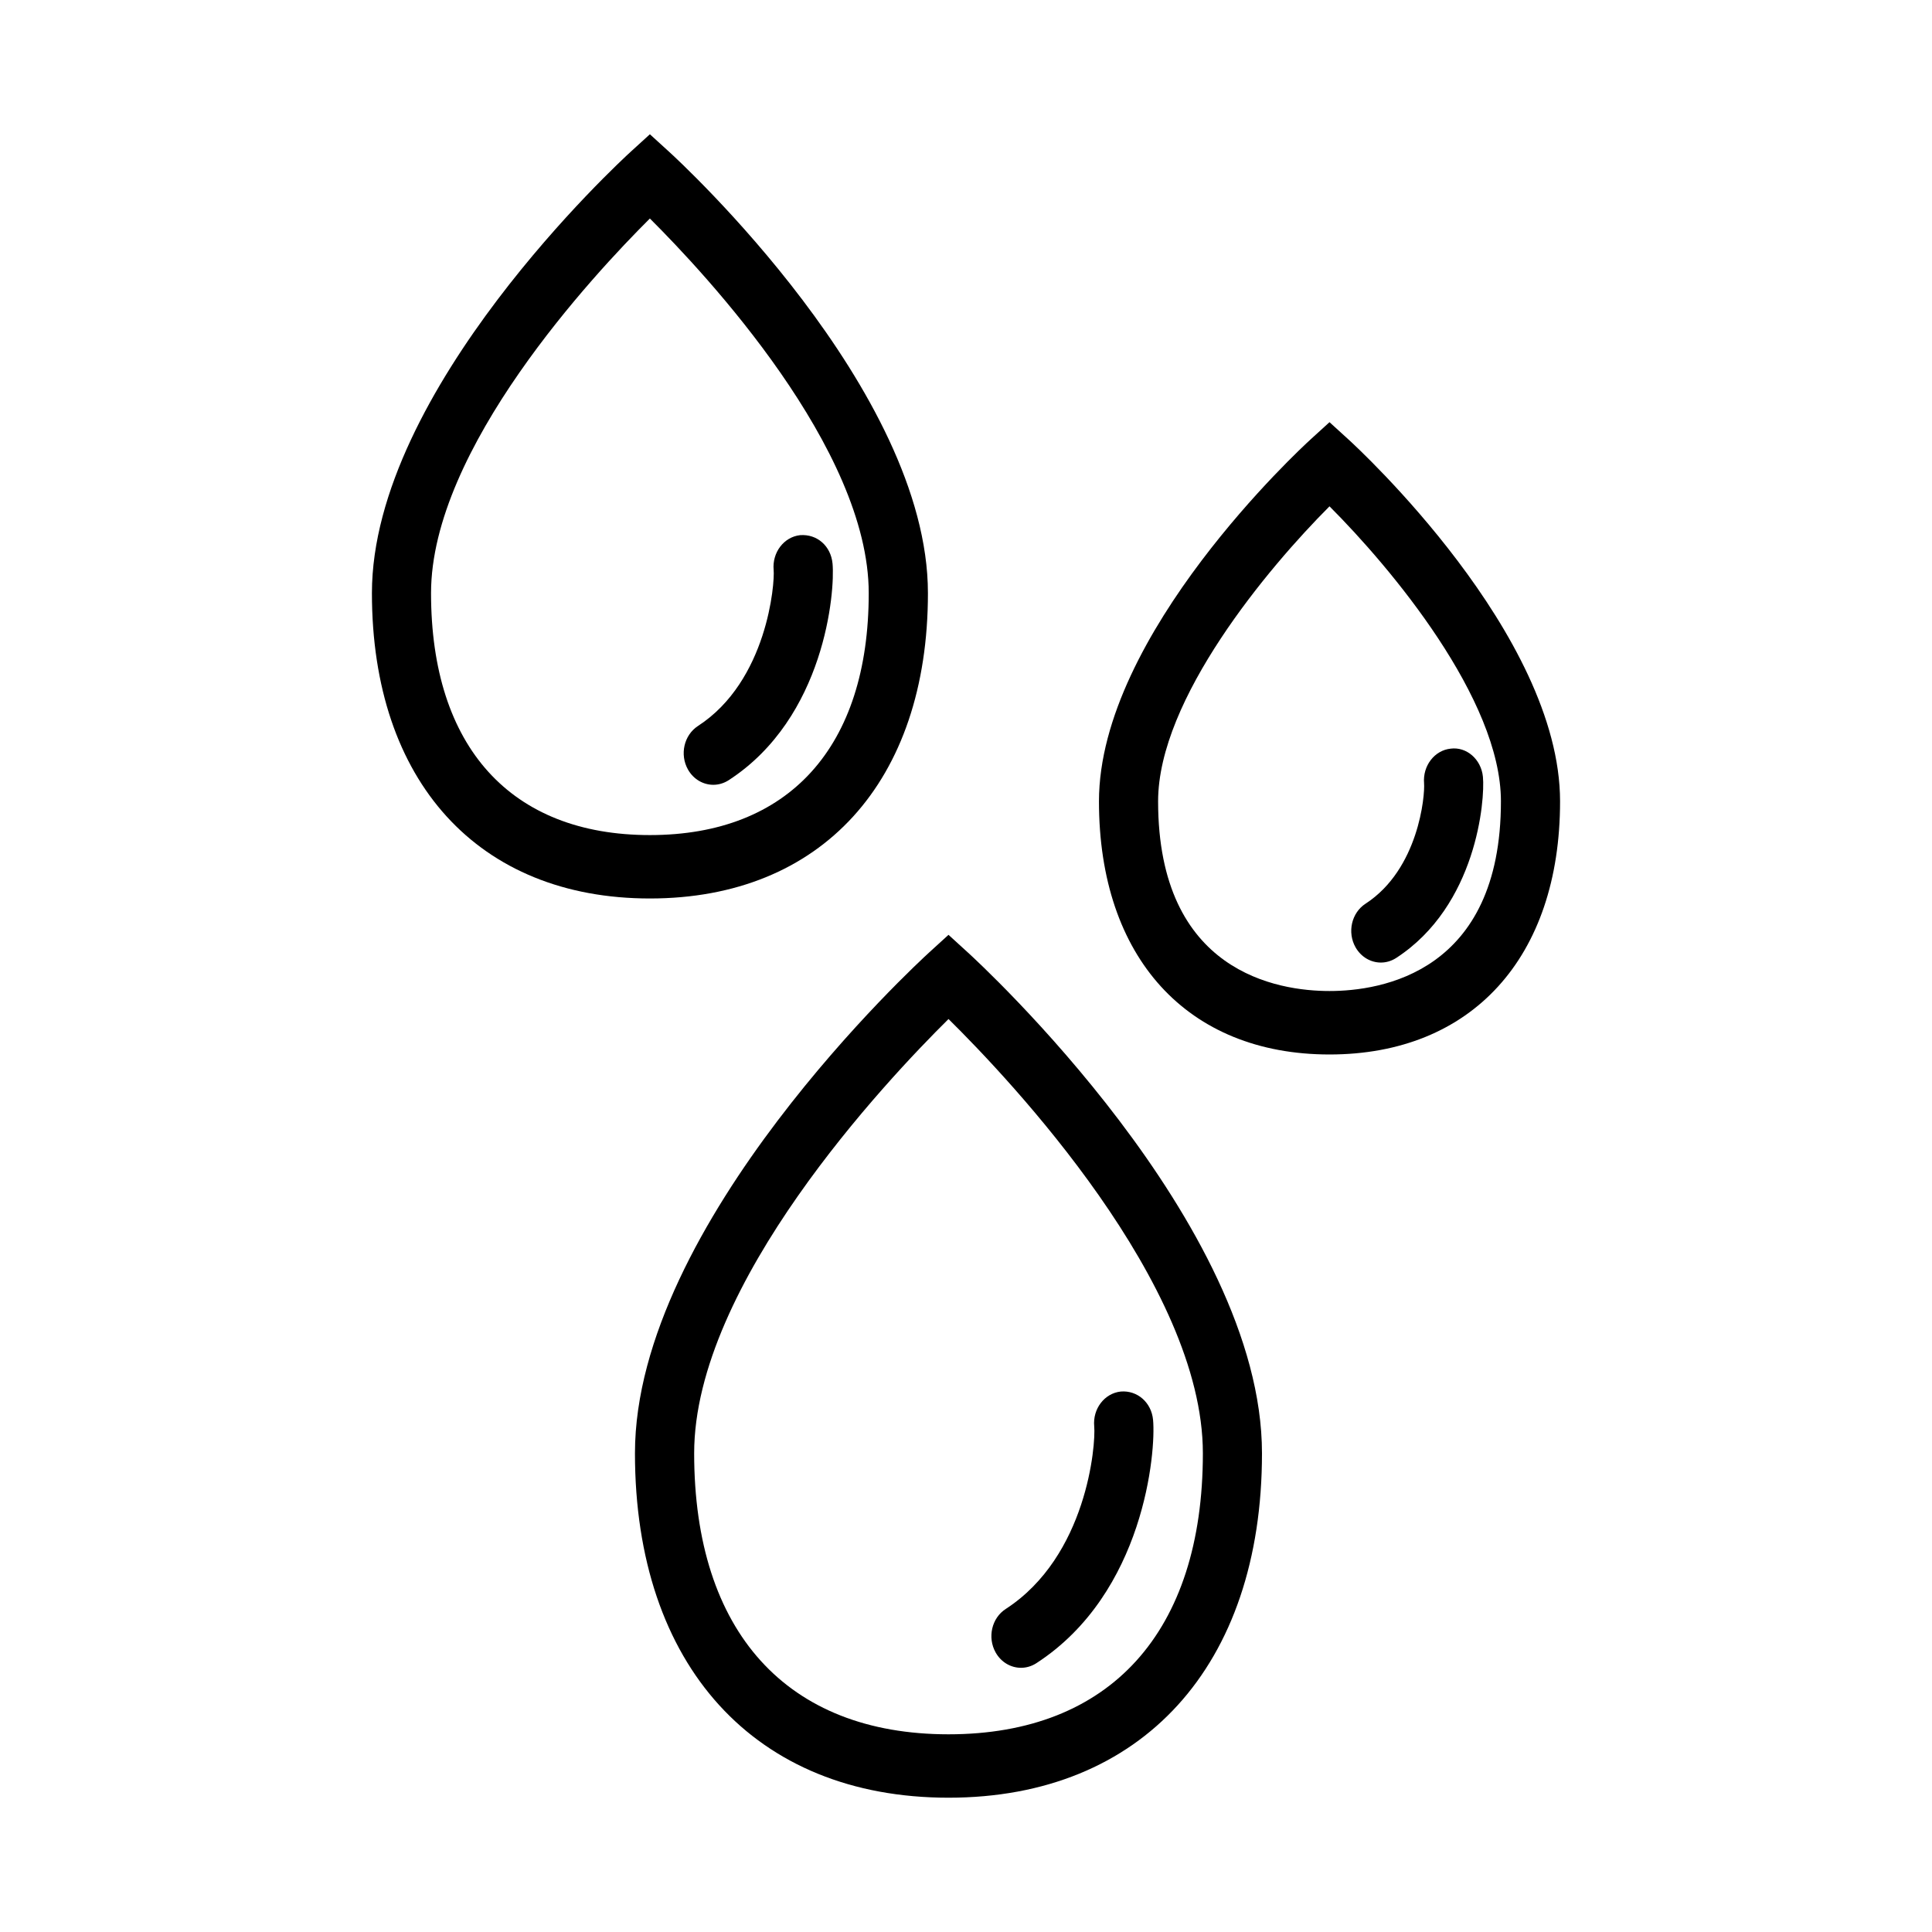 <?xml version="1.0" encoding="UTF-8"?>
<!-- The Best Svg Icon site in the world: iconSvg.co, Visit us! https://iconsvg.co -->
<svg fill="#000000" width="800px" height="800px" version="1.1" viewBox="144 144 512 512" xmlns="http://www.w3.org/2000/svg">
 <g>
  <path d="m389.91 301.18c0-53.828-65.801-114.42-68.605-116.97l-5.078-4.629-5.078 4.629c-2.793 2.551-68.586 63.141-68.586 116.97 0 49.918 28.23 80.926 73.668 80.926 45.449 0.008 73.68-31.008 73.68-80.926zm-131.68 0c0-38.227 43.004-84.355 57.992-99.273 14.988 14.926 58 61.047 58 99.273 0 40.754-21.145 64.125-58 64.125-36.855 0-57.992-23.371-57.992-64.125z"/>
  <path d="m333.04 351.98c1.379 0 2.777-0.395 4.055-1.211 25.535-16.562 28.238-50.027 27.535-57.434-0.441-4.606-4.062-7.856-8.598-7.512-4.297 0.473-7.43 4.598-7.008 9.219 0.34 3.496-1.676 29.426-20.059 41.352-3.699 2.41-4.887 7.566-2.644 11.539 1.477 2.613 4.066 4.047 6.719 4.047z"/>
  <path d="m501.41 260.51-5.078-4.629-5.078 4.629c-2.281 2.086-56.016 51.586-56.016 95.859 0 41.375 23.41 67.078 61.094 67.078 37.691 0 61.102-25.703 61.102-67.078 0-44.277-53.734-93.773-56.023-95.859zm-5.078 146.12c-13.648 0-45.422-4.894-45.422-50.27 0-27.129 29.223-61.977 45.422-78.176 16.207 16.199 45.43 51.043 45.43 78.176 0 45.375-31.762 50.27-45.43 50.27z"/>
  <path d="m536.99 349.86c-0.449-4.613-4.32-8.016-8.551-7.461-4.289 0.441-7.43 4.559-7.047 9.164 0.27 3.211-1.426 22.781-15.516 31.93-3.707 2.41-4.887 7.566-2.652 11.539 1.48 2.606 4.062 4.055 6.715 4.055 1.395 0 2.785-0.395 4.055-1.211 21.336-13.859 23.586-41.828 22.996-48.016z"/>
  <path d="m400.44 396.37-5.078-4.629-5.078 4.629c-3.18 2.906-78.012 71.793-78.012 132.76 0.004 56.309 31.836 91.281 83.094 91.281 51.238 0 83.074-34.977 83.074-91.285-0.004-60.965-74.816-129.86-78-132.76zm-5.074 207.24c-42.84 0-67.406-27.145-67.406-74.477 0-44.824 50.941-98.793 67.406-115.08 16.484 16.262 67.406 70.195 67.406 115.08 0 47.332-24.566 74.477-67.406 74.477z"/>
  <path d="m407.86 581.93c1.473 2.613 4.062 4.055 6.715 4.055 1.379 0 2.785-0.395 4.055-1.211 28.688-18.594 31.723-56.184 30.945-64.48-0.426-4.613-4.164-7.902-8.582-7.519-4.312 0.473-7.445 4.59-7.016 9.211 0.457 4.856-1.922 34.449-23.457 48.414-3.715 2.398-4.898 7.555-2.66 11.531z"/>
 </g>
</svg>